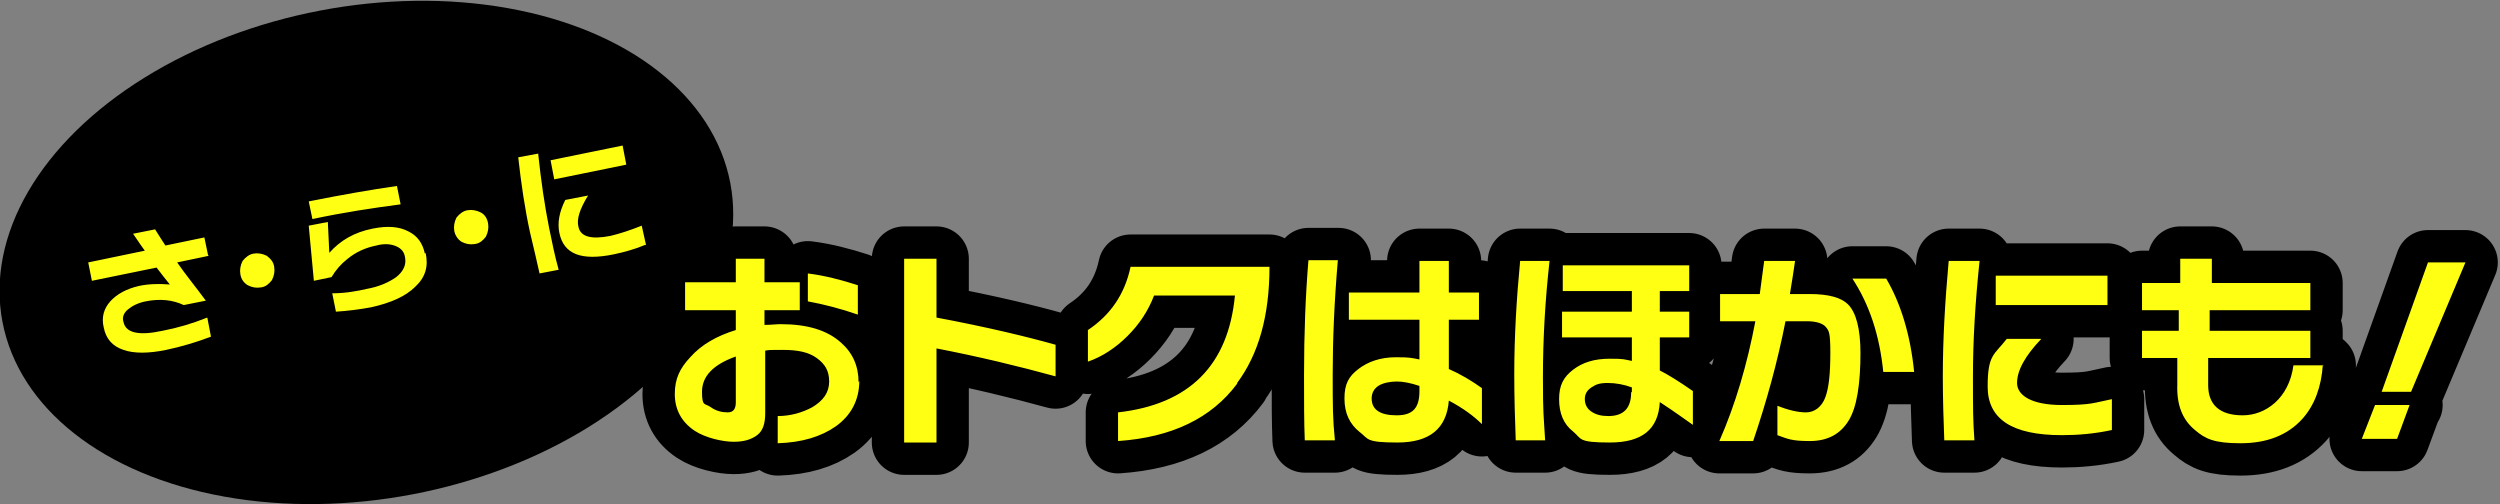<?xml version="1.0" encoding="UTF-8"?>
<svg id="_レイヤー_2" xmlns="http://www.w3.org/2000/svg" version="1.1" viewBox="0 0 340.1 68.6">
  <rect x="0" y="0" width="340.1" height="68.6" fill="#808080" stroke="none"/>
  <!-- Generator: Adobe Illustrator 29.7.1, SVG Export Plug-In . SVG Version: 2.1.1 Build 8)  -->
  <defs>
    <style>
      .st0 {
        fill: none;
        stroke: #000;
        stroke-linecap: round;
        stroke-linejoin: round;
        stroke-width: 8.8px;
      }

      .st1 {
        fill: #ffff14;
      }
    </style>
  </defs>
  <g id="_レイヤー_1-2">
    <ellipse cx="49.9" cy="34.3" rx="50.4" ry="33.5" transform="translate(-5.6 10) rotate(-10.8)"/>
    <path class="st1" d="M28.4,34.8l-4.3.9c1.1,1.6,2.5,3.3,3.9,5.2l-3,.6c-1.5-.7-3.2-.9-5.2-.5-1,.2-1.8.6-2.4,1.1s-.8,1.1-.6,1.7c.3,1.5,2.1,1.9,5.3,1.2,2.1-.4,4.1-1,6.1-1.8l.5,2.6c-2.1.8-4.2,1.4-6.1,1.8-2.4.5-4.4.5-5.8,0-1.5-.5-2.4-1.5-2.7-3.1-.3-1.3,0-2.5.9-3.5s2.2-1.7,3.9-2.1c1.4-.3,2.8-.3,4.2-.2-.5-.6-1.1-1.4-1.8-2.3l-8.8,1.8-.5-2.5,7.7-1.6c-.6-.8-1.1-1.6-1.6-2.3l3-.6c.5.8,1,1.6,1.4,2.2l5.3-1.1.5,2.4h0ZM37.3,36.3c.1.6,0,1.2-.3,1.8-.4.5-.8.9-1.5,1s-1.2,0-1.8-.3c-.5-.3-.9-.8-1-1.5-.1-.6,0-1.2.3-1.8.4-.5.9-.9,1.5-1s1.2,0,1.8.3c.5.4.9.8,1,1.5ZM54.5,27.8c-3.8.5-7.8,1.1-12,2l-.5-2.4c4.5-.9,8.5-1.6,12-2.1l.5,2.5h0ZM57.9,34.4c.4,1.8,0,3.3-1.4,4.6-1.3,1.3-3.3,2.2-6,2.8-1.6.3-3.2.5-4.8.6l-.5-2.5c1.8,0,3.4-.3,4.7-.6,1.7-.3,3-.9,4-1.6,1-.8,1.4-1.7,1.2-2.7-.1-.7-.5-1.2-1.2-1.5-.7-.3-1.6-.4-2.7-.1-1.5.3-2.8.9-3.9,1.8-.9.7-1.6,1.5-2.2,2.5l-2.4.5-.7-7.5,2.6-.5.2,4.2c1.5-1.7,3.4-2.8,5.9-3.3,2-.4,3.6-.3,4.9.4,1.2.6,1.9,1.6,2.2,3h0ZM66.4,30.4c.1.6,0,1.2-.3,1.8-.4.5-.8.9-1.5,1s-1.2,0-1.8-.3c-.5-.3-.9-.9-1-1.5-.1-.6,0-1.2.3-1.8.4-.5.9-.9,1.5-1s1.2,0,1.8.3.9.9,1,1.5ZM73.2,20.8c.4,3.8.9,7.2,1.5,10.2.4,2,.8,3.9,1.3,5.7l-2.6.5c-.4-1.7-.8-3.6-1.3-5.6-.7-3.2-1.2-6.6-1.6-10.2l2.7-.5h0ZM85.2,22.4l-9.8,2-.5-2.6,9.8-2,.5,2.6ZM87.8,33.3c-1.4.6-2.9,1-4.3,1.3-4.4.9-6.8,0-7.4-2.9-.3-1.4,0-2.9.8-4.5l3.1-.6c-1.1,1.8-1.6,3.2-1.3,4.3.3,1.3,1.7,1.7,4.3,1.2,1.3-.3,2.8-.8,4.3-1.4l.6,2.7h0Z"/>
    <path class="st0" d="M116.9,51.8c0,2.6-1.1,4.7-3.2,6.2-2,1.4-4.6,2.2-7.9,2.3v-3.7c1.8,0,3.4-.5,4.7-1.2,1.5-.9,2.3-2,2.3-3.5s-.6-2.4-1.7-3.2c-1.1-.8-2.6-1.1-4.6-1.1s-1.7,0-2.4.1v8.5c0,1.4-.3,2.4-1.1,3s-1.8.9-3.2.9-3.8-.5-5.3-1.5c-1.8-1.2-2.7-2.9-2.7-5s.7-3.5,2.1-5c1.5-1.7,3.6-2.9,6.2-3.7v-2.7h-6.9v-3.8h6.9v-3.2h3.9v3.2h4.8v3.8h-4.8v2c.9,0,1.6-.1,2.2-.1,3.6,0,6.3.8,8.2,2.5,1.6,1.4,2.4,3.2,2.4,5.4h0ZM100.1,54.7v-6.2c-3.1,1.1-4.6,2.7-4.6,4.8s.4,1.5,1.2,2.1c.7.5,1.5.7,2.3.7s1.1-.5,1.1-1.4h0ZM116.7,42.8c-2.3-.8-4.6-1.4-6.8-1.8v-3.8c2.4.3,4.6.9,6.8,1.6v4h0ZM143.6,51.2c-5.1-1.4-10.5-2.7-16.2-3.8v12.8h-4.4v-25h4.4v8c6.9,1.3,12.3,2.6,16.2,3.7v4.3ZM168.3,52.2c-3.5,4.7-8.9,7.3-16.2,7.8v-3.9c9.7-1.1,15-6.4,15.9-15.9h-11c-.8,2.1-2,3.9-3.6,5.5-1.6,1.6-3.4,2.8-5.4,3.5v-4.3c3-2,5-4.8,5.8-8.6h18.9c0,6.7-1.5,11.9-4.4,15.8h0ZM182,35.4c-.5,5.8-.7,11-.7,15.5s0,6,.3,9h-4.1c-.1-2.4-.1-5.4-.1-8.9,0-5.6.2-10.8.6-15.6h4.1ZM201.6,57.7c-1.1-1.1-2.6-2.2-4.5-3.2-.3,3.8-2.6,5.7-7,5.7s-3.9-.5-5.1-1.4c-1.4-1.1-2.1-2.6-2.1-4.6s.6-3,1.9-4,3-1.6,5.1-1.6,2.1.1,3.2.3v-5.4h-9.6v-3.7h9.6v-4.3h4v4.3h4.1v3.7h-4.1v6.7c1.6.7,3.1,1.6,4.5,2.6,0,0,0,4.8,0,4.8ZM193.1,53.2v-.7c-1.2-.4-2.2-.6-3.1-.6s-1.9.2-2.5.6c-.6.4-.9,1-.9,1.7,0,1.5,1.1,2.3,3.4,2.3s3.1-1.1,3.1-3.3ZM210.8,35.5c-.6,5.4-.9,10.6-.9,15.8s.1,5.1.3,8.6h-4c-.1-2.7-.2-5.7-.2-9,0-5,.3-10.2.8-15.4h3.9ZM230.3,57.8c-1-.7-2.5-1.8-4.5-3.1-.2,3.7-2.4,5.5-6.8,5.5s-3.8-.5-5-1.5c-1.3-1-1.9-2.5-1.9-4.4s.6-3,1.9-4,2.9-1.5,5-1.5,1.9.1,3,.3v-3.2h-9.5v-3.5h9.5v-2.8h-9.4v-3.5h17.2v3.5h-4v2.8h4v3.5h-4v4.5c1,.5,2.5,1.4,4.5,2.8v4.6h0ZM222,53.3v-.6c-1.1-.4-2.2-.6-3.3-.6s-1.6.2-2.2.6c-.6.4-.9.9-.9,1.6s.3,1.3.9,1.7c.6.4,1.3.6,2.3.6,2.1,0,3.1-1.1,3.1-3.2h0ZM253.1,47.9c0,4.4-.5,7.5-1.6,9.3-1.1,1.8-2.8,2.8-5.3,2.8s-3-.3-4.4-.8v-4c1.5.6,2.8.9,3.9.9s2.1-.7,2.6-2c.5-1.3.7-3.3.7-6.1s-.2-3-.6-3.5c-.4-.5-1.3-.8-2.6-.8h-2.9c-1.1,5.6-2.6,11-4.4,16.3h-4.6c2.2-5,3.8-10.5,4.9-16.3h-4.8v-3.7h5.4c.2-1.6.4-3.1.6-4.5h4.2c-.2,1.3-.4,2.8-.7,4.5h2.7c2.6,0,4.3.5,5.2,1.4,1.1,1.1,1.7,3.3,1.7,6.7h0ZM260.4,50.6h-4.2c-.5-5-1.9-9.2-4.2-12.7h4.6c2,3.4,3.3,7.7,3.8,12.7h0ZM269.3,35.5c-.6,5.7-.9,10.9-.9,15.6s0,6,.2,8.8h-4.1c-.1-2.7-.2-5.6-.2-8.7,0-5,.3-10.2.8-15.7h4.1,0ZM287.3,58.5c-2.3.5-4.6.7-6.8.7-6.8,0-10.1-2.2-10.1-6.6s.9-4.3,2.6-6.5h4.7c-2.2,2.3-3.3,4.3-3.3,6s2,3,6.1,3,4.3-.3,6.8-.8v4.2h0ZM286.7,41.5h-15.2v-4h15.2v4ZM316,49.6c-.2,3-1.1,5.5-2.8,7.4-2,2.2-4.8,3.3-8.4,3.3s-4.8-.6-6.2-1.8c-1.7-1.4-2.5-3.4-2.4-6.2v-3.6c.1,0-4.8,0-4.8,0v-3.7h5v-2.8c0,0-5,0-5,0v-3.7h5.2v-3.3h4.3v3.3c-.1,0,13.4,0,13.4,0v3.7h-13.7v2.8c-.1,0,13.7,0,13.7,0v3.7h-13.9c0,1.8,0,3.1,0,3.7,0,2.7,1.6,4.1,4.7,4.1s6.3-2.3,6.9-6.8h4.1,0ZM327.8,55.1l-1.7,4.6h-4.8l1.8-4.6h4.8,0ZM335.4,35.7l-7.4,17.6h-4l6.3-17.6h5.1Z"/>
    <path class="st1" d="M116.9,51.8c0,2.6-1.1,4.7-3.2,6.2-2,1.4-4.6,2.2-7.9,2.3v-3.7c1.8,0,3.4-.5,4.7-1.2,1.5-.9,2.3-2,2.3-3.5s-.6-2.4-1.7-3.2c-1.1-.8-2.6-1.1-4.6-1.1s-1.7,0-2.4.1v8.5c0,1.4-.3,2.4-1.1,3s-1.8.9-3.2.9-3.8-.5-5.3-1.5c-1.8-1.2-2.7-2.9-2.7-5s.7-3.5,2.1-5c1.5-1.7,3.6-2.9,6.2-3.7v-2.7h-6.9v-3.8h6.9v-3.2h3.9v3.2h4.8v3.8h-4.8v2c.9,0,1.6-.1,2.2-.1,3.6,0,6.3.8,8.2,2.5,1.6,1.4,2.4,3.2,2.4,5.4h0ZM100.1,54.7v-6.2c-3.1,1.1-4.6,2.7-4.6,4.8s.4,1.5,1.2,2.1c.7.5,1.5.7,2.3.7s1.1-.5,1.1-1.4h0ZM116.7,42.8c-2.3-.8-4.6-1.4-6.8-1.8v-3.8c2.4.3,4.6.9,6.8,1.6v4h0ZM143.6,51.2c-5.1-1.4-10.5-2.7-16.2-3.8v12.8h-4.4v-25h4.4v8c6.9,1.3,12.3,2.6,16.2,3.7v4.3ZM168.3,52.2c-3.5,4.7-8.9,7.3-16.2,7.8v-3.9c9.7-1.1,15-6.4,15.9-15.9h-11c-.8,2.1-2,3.9-3.6,5.5-1.6,1.6-3.4,2.8-5.4,3.5v-4.3c3-2,5-4.8,5.8-8.6h18.9c0,6.7-1.5,11.9-4.4,15.8h0ZM182,35.4c-.5,5.8-.7,11-.7,15.5s0,6,.3,9h-4.1c-.1-2.4-.1-5.4-.1-8.9,0-5.6.2-10.8.6-15.6h4.1ZM201.6,57.7c-1.1-1.1-2.6-2.2-4.5-3.2-.3,3.8-2.6,5.7-7,5.7s-3.9-.5-5.1-1.4c-1.4-1.1-2.1-2.6-2.1-4.6s.6-3,1.9-4,3-1.6,5.1-1.6,2.1.1,3.2.3v-5.4h-9.6v-3.7h9.6v-4.3h4v4.3h4.1v3.7h-4.1v6.7c1.6.7,3.1,1.6,4.5,2.6,0,0,0,4.8,0,4.8ZM193.1,53.2v-.7c-1.2-.4-2.2-.6-3.1-.6s-1.9.2-2.5.6c-.6.4-.9,1-.9,1.7,0,1.5,1.1,2.3,3.4,2.3s3.1-1.1,3.1-3.3ZM210.8,35.5c-.6,5.4-.9,10.6-.9,15.8s.1,5.1.3,8.6h-4c-.1-2.7-.2-5.7-.2-9,0-5,.3-10.2.8-15.4h3.9ZM230.3,57.8c-1-.7-2.5-1.8-4.5-3.1-.2,3.7-2.4,5.5-6.8,5.5s-3.8-.5-5-1.5c-1.3-1-1.9-2.5-1.9-4.4s.6-3,1.9-4,2.9-1.5,5-1.5,1.9.1,3,.3v-3.2h-9.5v-3.5h9.5v-2.8h-9.4v-3.5h17.2v3.5h-4v2.8h4v3.5h-4v4.5c1,.5,2.5,1.4,4.5,2.8v4.6h0ZM222,53.3v-.6c-1.1-.4-2.2-.6-3.3-.6s-1.6.2-2.2.6c-.6.4-.9.9-.9,1.6s.3,1.3.9,1.7c.6.4,1.3.6,2.3.6,2.1,0,3.1-1.1,3.1-3.2h0ZM253.1,47.9c0,4.4-.5,7.5-1.6,9.3-1.1,1.8-2.8,2.8-5.3,2.8s-3-.3-4.4-.8v-4c1.5.6,2.8.9,3.9.9s2.1-.7,2.6-2c.5-1.3.7-3.3.7-6.1s-.2-3-.6-3.5c-.4-.5-1.3-.8-2.6-.8h-2.9c-1.1,5.6-2.6,11-4.4,16.3h-4.6c2.2-5,3.8-10.5,4.9-16.3h-4.8v-3.7h5.4c.2-1.6.4-3.1.6-4.5h4.2c-.2,1.3-.4,2.8-.7,4.5h2.7c2.6,0,4.3.5,5.2,1.4,1.1,1.1,1.7,3.3,1.7,6.7h0ZM260.4,50.6h-4.2c-.5-5-1.9-9.2-4.2-12.7h4.6c2,3.4,3.3,7.7,3.8,12.7h0ZM269.3,35.5c-.6,5.7-.9,10.9-.9,15.6s0,6,.2,8.8h-4.1c-.1-2.7-.2-5.6-.2-8.7,0-5,.3-10.2.8-15.7h4.1,0ZM287.3,58.5c-2.3.5-4.6.7-6.8.7-6.8,0-10.1-2.2-10.1-6.6s.9-4.3,2.6-6.5h4.7c-2.2,2.3-3.3,4.3-3.3,6s2,3,6.1,3,4.3-.3,6.8-.8v4.2h0ZM286.7,41.5h-15.2v-4h15.2v4ZM316,49.6c-.2,3-1.1,5.5-2.8,7.4-2,2.2-4.8,3.3-8.4,3.3s-4.8-.6-6.2-1.8c-1.7-1.4-2.5-3.4-2.4-6.2v-3.6c.1,0-4.8,0-4.8,0v-3.7h5v-2.8c0,0-5,0-5,0v-3.7h5.2v-3.3h4.3v3.3c-.1,0,13.4,0,13.4,0v3.7h-13.7v2.8c-.1,0,13.7,0,13.7,0v3.7h-13.9c0,1.8,0,3.1,0,3.7,0,2.7,1.6,4.1,4.7,4.1s6.3-2.3,6.9-6.8h4.1,0ZM327.8,55.1l-1.7,4.6h-4.8l1.8-4.6h4.8,0ZM335.4,35.7l-7.4,17.6h-4l6.3-17.6h5.1Z"/>
  </g>
</svg>